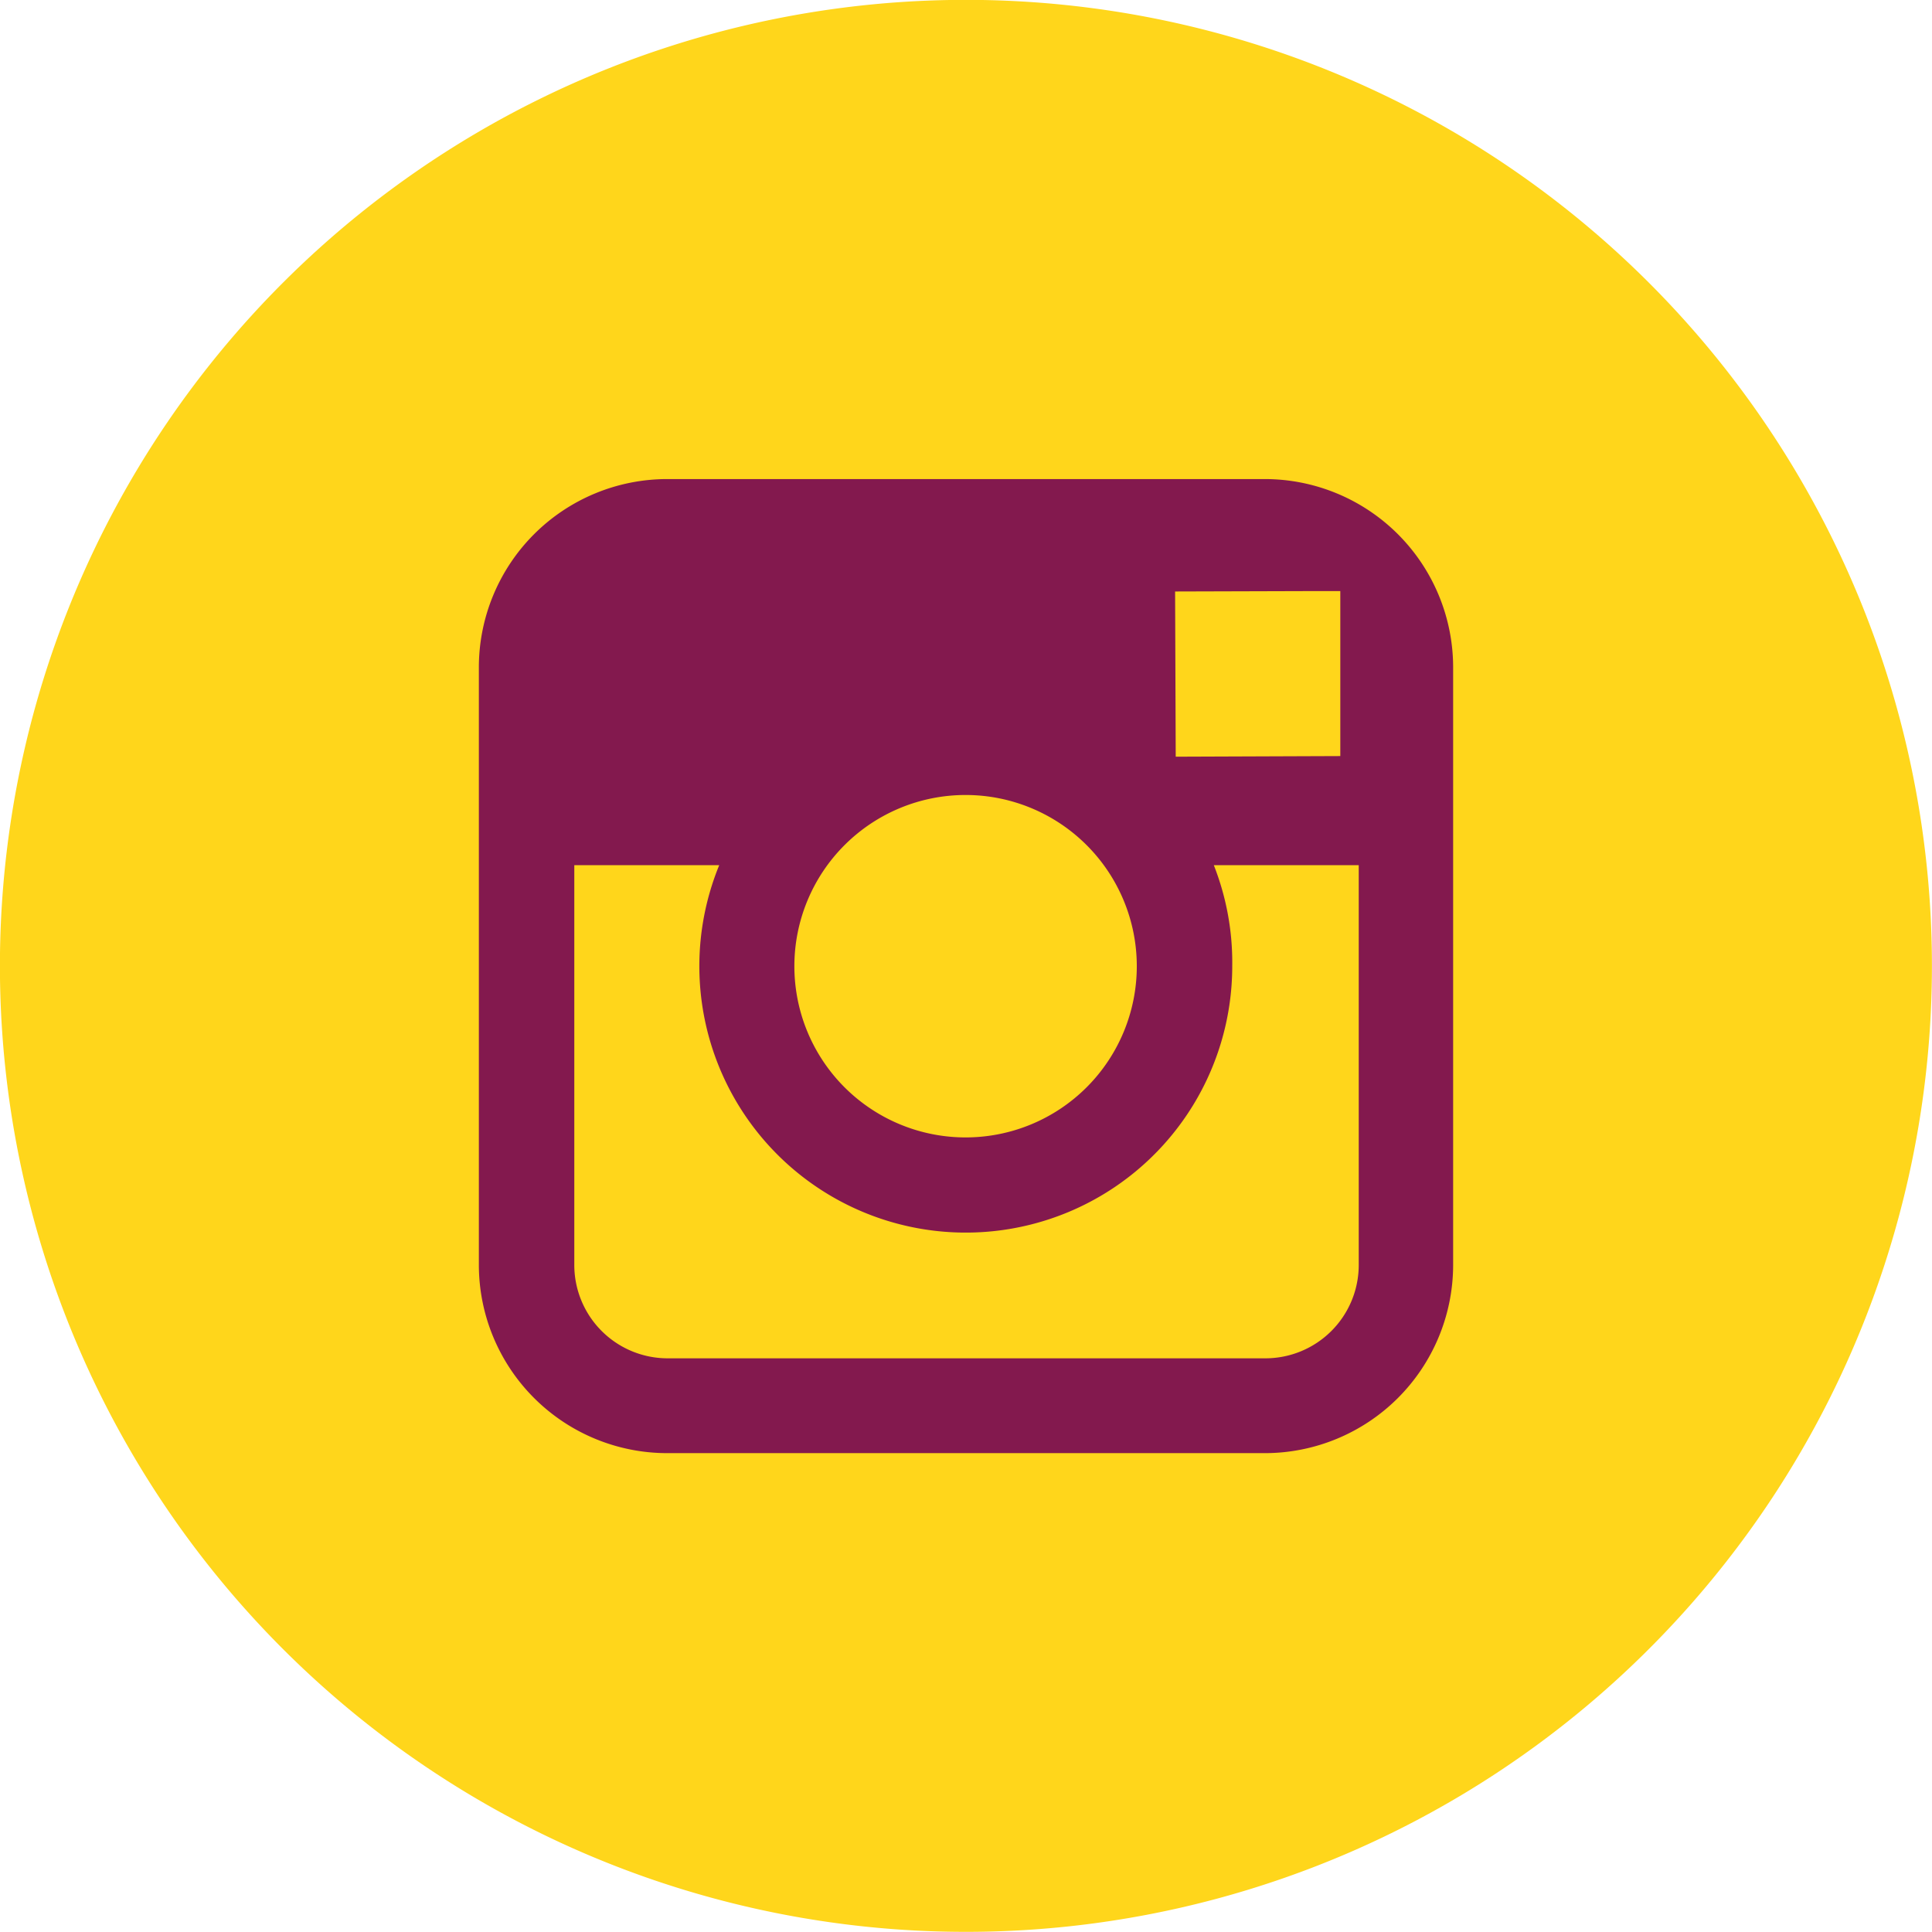<svg id="Layer_1" data-name="Layer 1" xmlns="http://www.w3.org/2000/svg" width="93.32" height="93.32" viewBox="0 0 93.32 93.32"><defs><style>.cls-1{fill:#83194e;}.cls-2{fill:#ffd61b;}</style></defs><title>instagram</title><rect class="cls-1" x="8.87" y="7.76" width="75.61" height="75.61" rx="33.19" ry="33.19"/><path class="cls-2" d="M59.52,46.66a12.87,12.87,0,1,1-24.78-4.87h-7V61.1a4.51,4.51,0,0,0,4.51,4.51H61.12a4.51,4.51,0,0,0,4.51-4.51V41.79h-7A12.81,12.81,0,0,1,59.52,46.66Z" transform="translate(0 0)"/><polygon class="cls-2" points="64.74 36.52 64.74 29.58 64.74 28.55 63.7 28.55 56.76 28.57 56.79 36.55 64.74 36.52"/><path class="cls-2" d="M46.66,54.94a8.27,8.27,0,1,0-8.29-8.28A8.27,8.27,0,0,0,46.66,54.94Z" transform="translate(0 0)"/><path class="cls-2" d="M45.87,0A46.66,46.66,0,1,0,93.31,45.88h0A46.66,46.66,0,0,0,45.87,0ZM70.19,41.79V61.1a9.1,9.1,0,0,1-9.1,9.09H32.22a9.1,9.1,0,0,1-9.09-9.09V32.23a9.1,9.1,0,0,1,9.09-9.09H61.09a9.1,9.1,0,0,1,9.1,9.09v9.56Z" transform="translate(0 0)"/></svg>